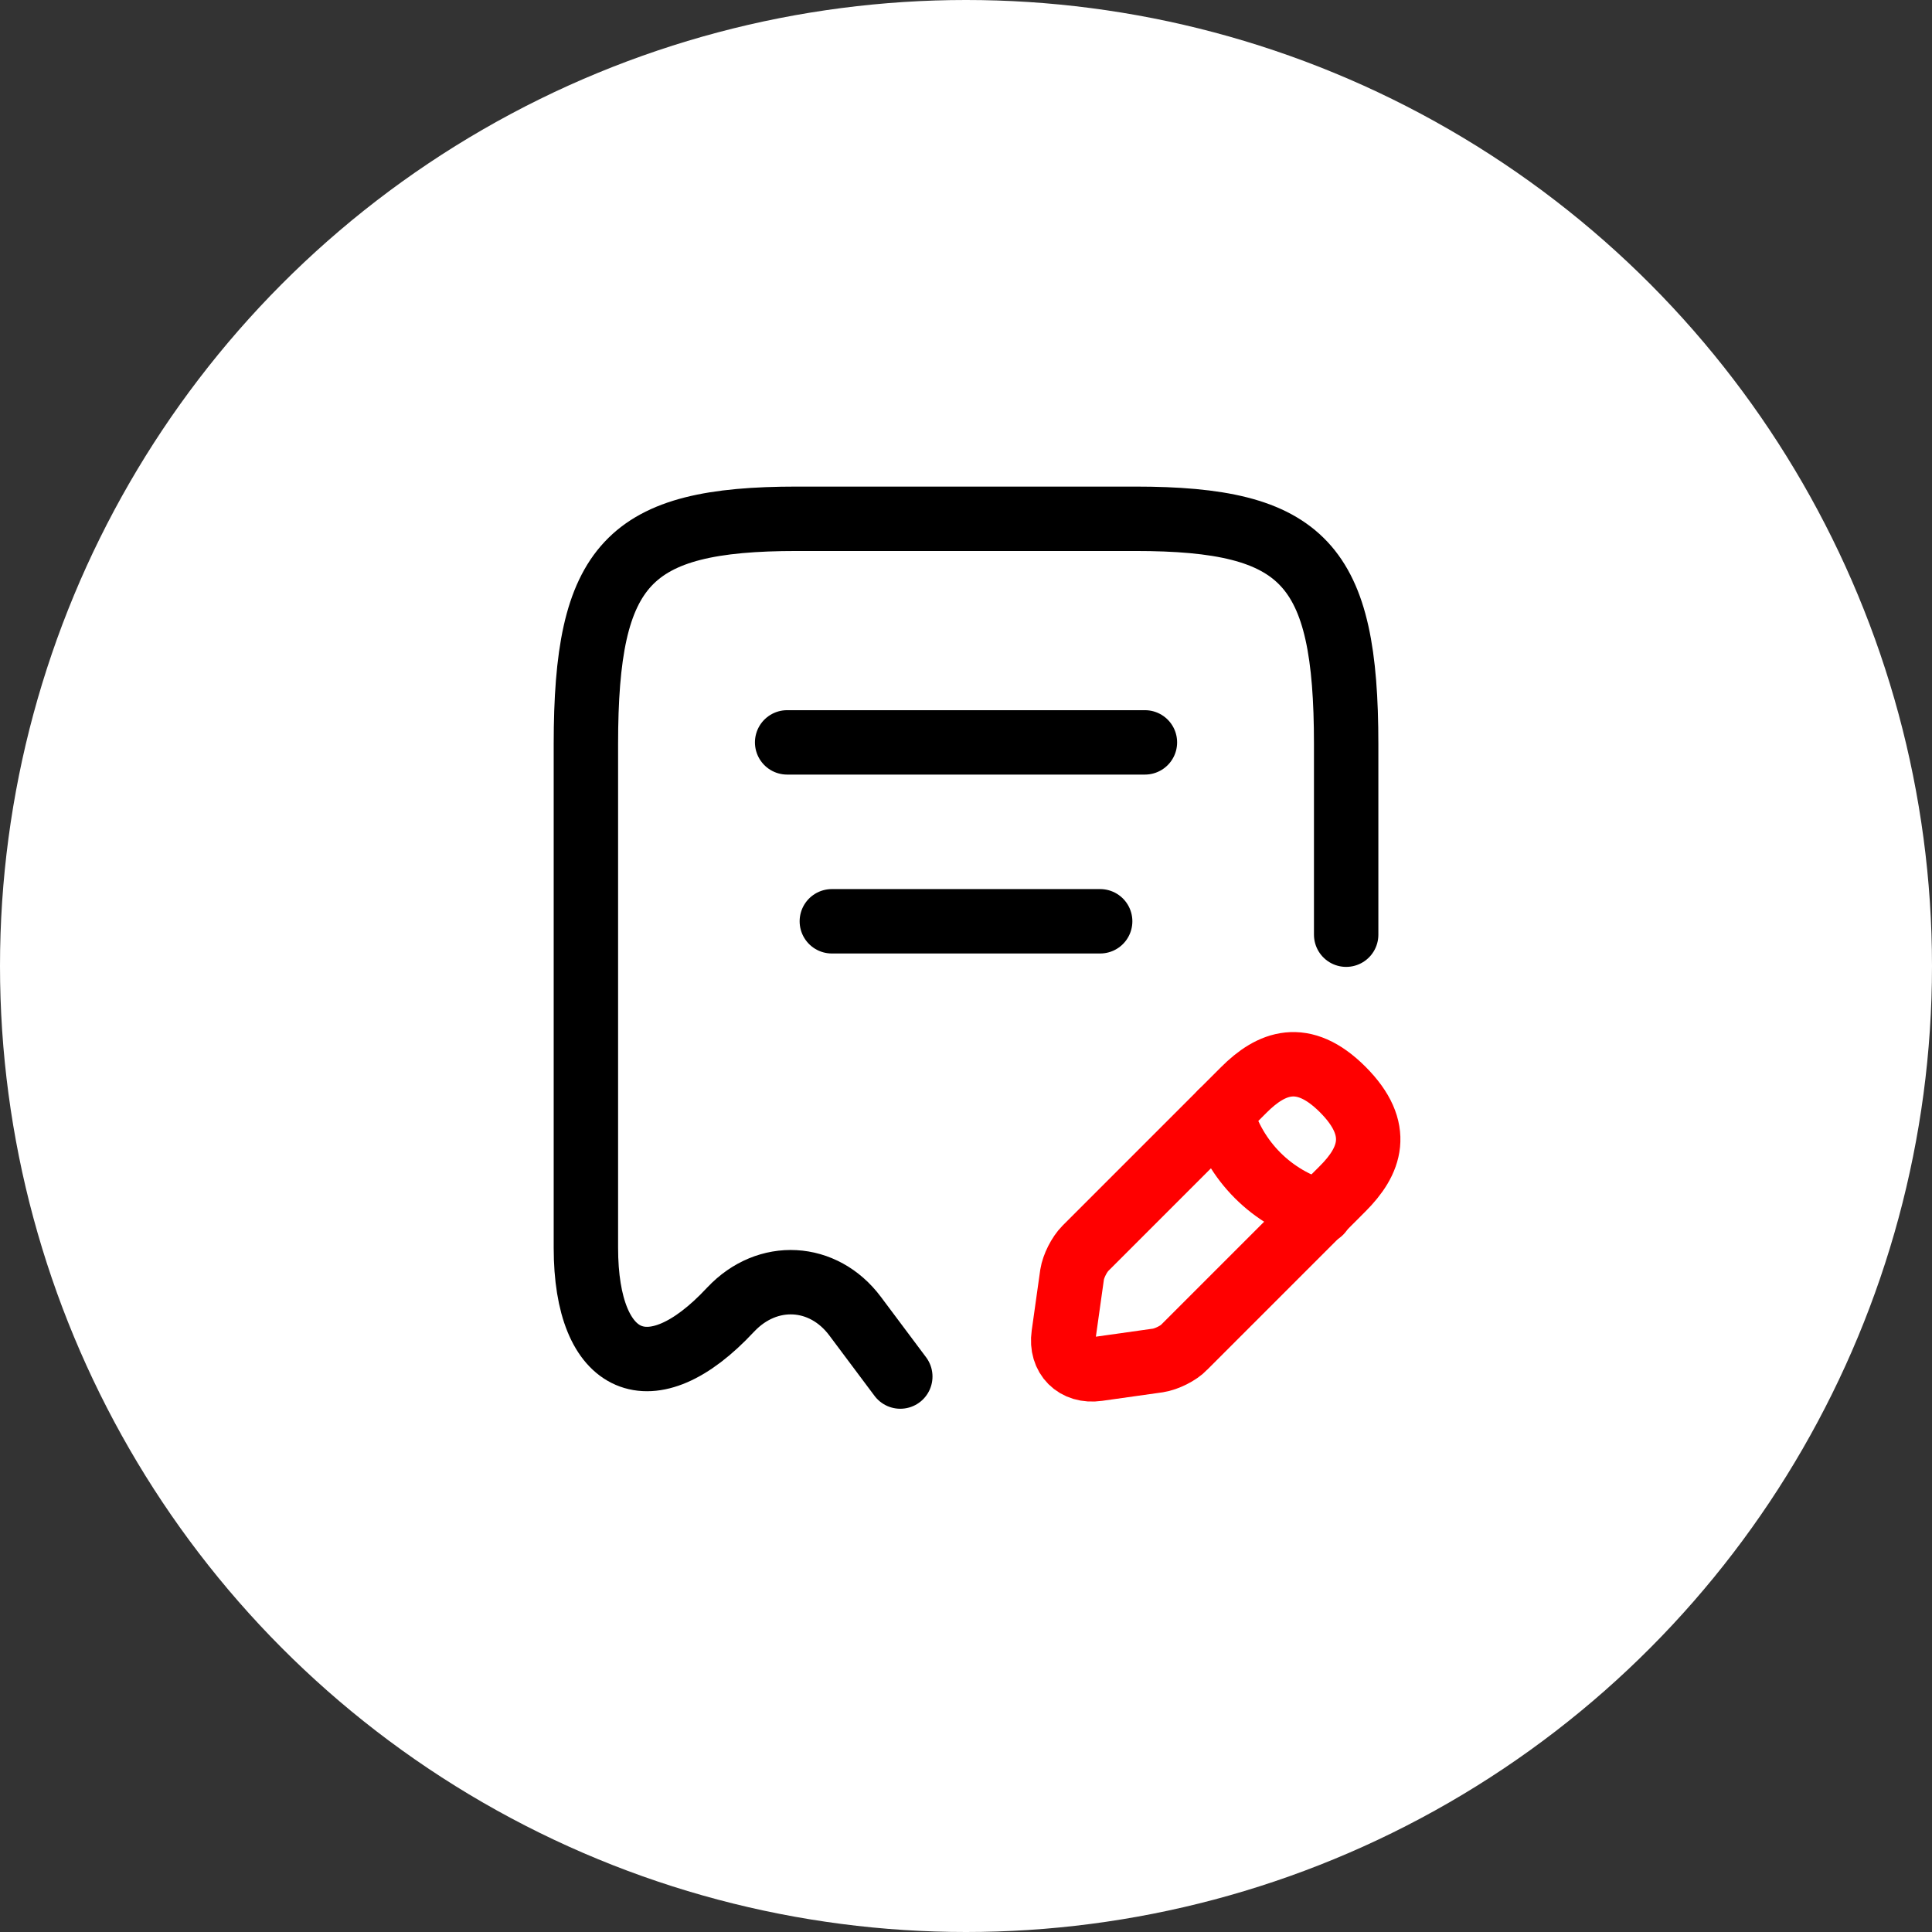 <?xml version="1.0" encoding="UTF-8"?> <svg xmlns="http://www.w3.org/2000/svg" width="180" height="180" viewBox="0 0 180 180" fill="none"><rect x="0" y="0" width="180" height="180" fill="#333333" stroke="none"/> <circle cx="90" cy="90" r="90" fill="white"></circle> <path d="M125.419 87.083V69.334C125.419 52.542 121.503 48.334 105.753 48.334H74.253C58.503 48.334 54.586 52.542 54.586 69.334V116.25C54.586 127.333 60.669 129.959 68.044 122.042L68.086 122C71.503 118.375 76.711 118.667 79.669 122.625L83.878 128.25" stroke="black" stroke-width="6" stroke-linecap="round" stroke-linejoin="round"></path> <path d="M73.336 69.166H106.669" stroke="black" stroke-width="6" stroke-linecap="round" stroke-linejoin="round"></path> <path d="M77.5 85.834H102.5" stroke="black" stroke-width="6" stroke-linecap="round" stroke-linejoin="round"></path> <path d="M115.884 101.543L101.134 116.293C100.551 116.876 100.009 117.96 99.884 118.751L99.093 124.376C98.801 126.418 100.218 127.835 102.259 127.543L107.884 126.751C108.676 126.626 109.801 126.084 110.343 125.501L125.093 110.751C127.634 108.21 128.843 105.251 125.093 101.501C121.384 97.793 118.426 99.001 115.884 101.543Z" stroke="#FF0000" stroke-width="6" stroke-miterlimit="10" stroke-linecap="round" stroke-linejoin="round"></path> <path d="M113.766 103.668C115.016 108.168 118.516 111.668 123.016 112.918" stroke="#FF0000" stroke-width="6" stroke-miterlimit="10" stroke-linecap="round" stroke-linejoin="round"></path> </svg> 